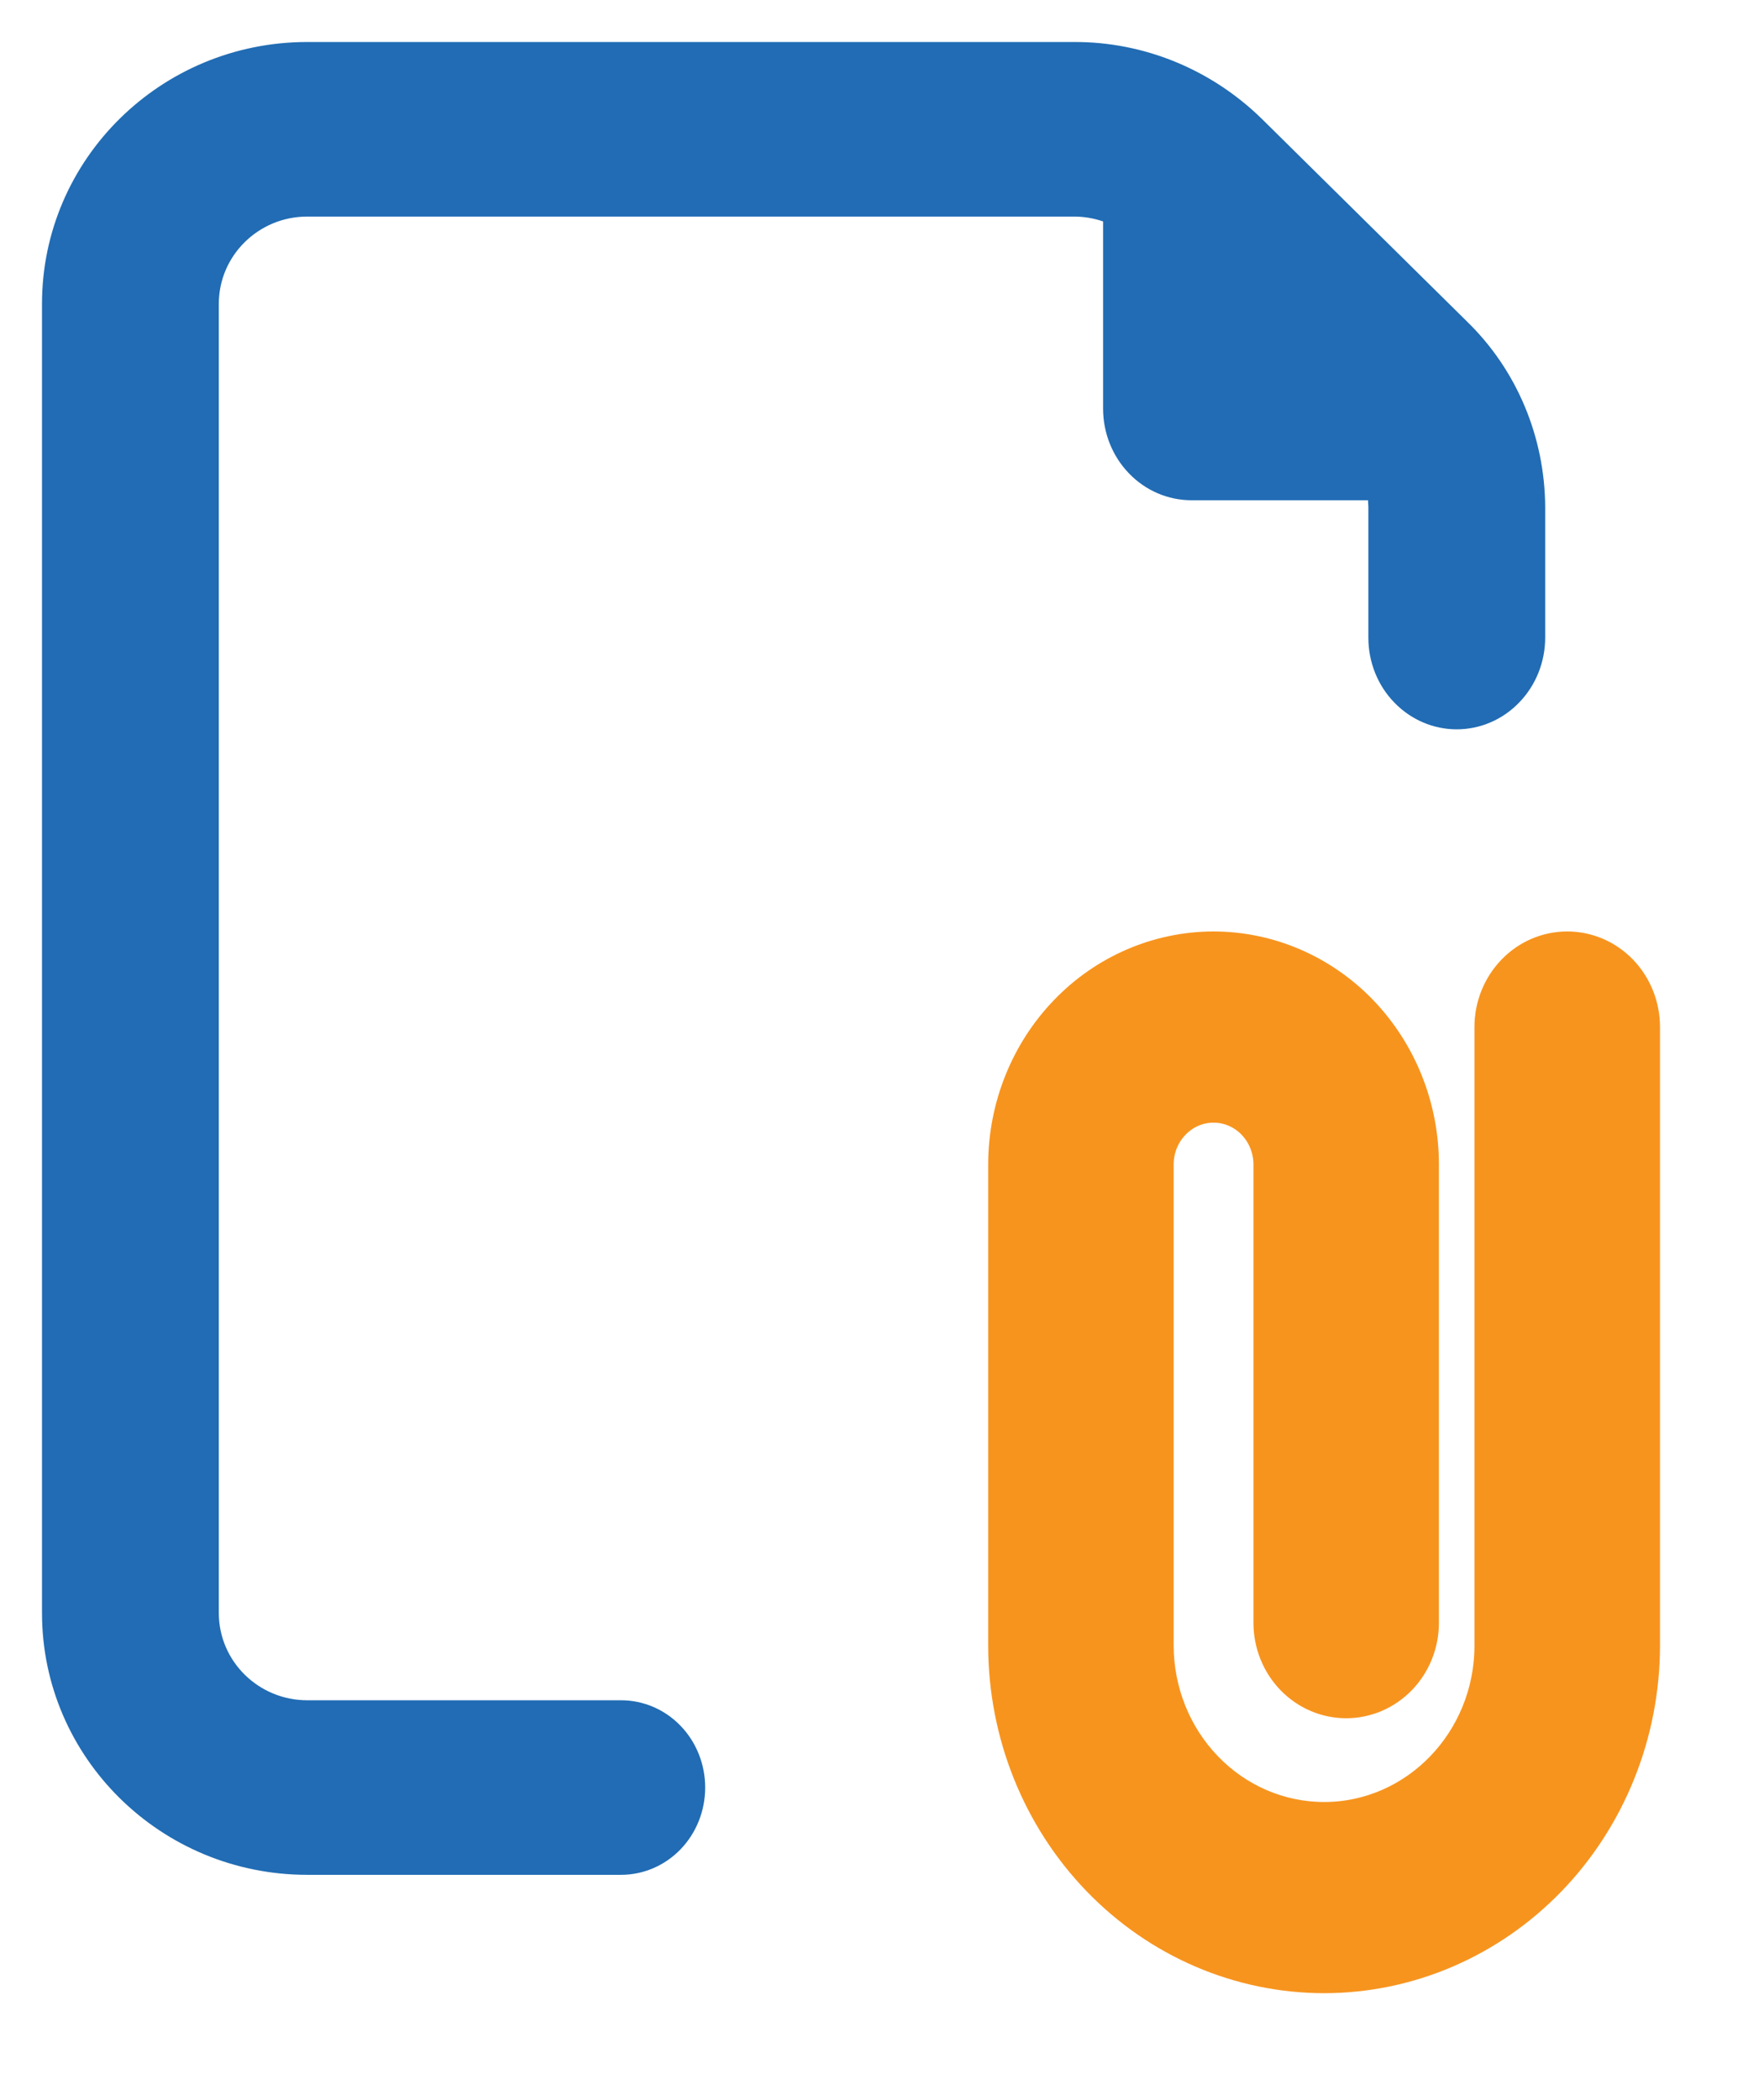 <svg width="21" height="25" viewBox="0 0 21 25" fill="none" xmlns="http://www.w3.org/2000/svg">
<g clip-path="url(#clip0_1929_11870)">
<path fill-rule="evenodd" clip-rule="evenodd" d="M2.605 3.617C2.605 3.043 3.077 2.578 3.658 2.578H12.786C12.904 2.578 13.021 2.598 13.132 2.636V4.864C13.132 5.153 13.242 5.43 13.44 5.635C13.637 5.84 13.905 5.955 14.184 5.955H16.286L16.29 6.036V7.591C16.29 7.88 16.4 8.158 16.598 8.362C16.795 8.567 17.063 8.682 17.342 8.682C17.621 8.682 17.889 8.567 18.086 8.362C18.284 8.158 18.395 7.88 18.395 7.591V6.036C18.393 5.623 18.31 5.215 18.151 4.836C17.992 4.457 17.76 4.116 17.47 3.833L15.019 1.412C14.415 0.823 13.616 0.497 12.786 0.5H3.658C1.914 0.5 0.5 1.896 0.5 3.617V19.201C0.5 20.922 1.914 22.318 3.658 22.318H7.393C7.659 22.318 7.914 22.209 8.102 22.014C8.29 21.819 8.395 21.555 8.395 21.279C8.395 21.003 8.29 20.739 8.102 20.544C7.914 20.349 7.659 20.24 7.393 20.24H3.658C3.077 20.24 2.605 19.775 2.605 19.201V3.617Z" fill="#216CB4"/>
<path d="M11.942 19.589C11.943 20.639 12.346 21.646 13.062 22.388C13.779 23.131 14.75 23.548 15.763 23.549C16.776 23.548 17.747 23.131 18.464 22.388C19.18 21.646 19.583 20.639 19.584 19.589V12.226C19.584 11.971 19.486 11.727 19.313 11.547C19.139 11.367 18.903 11.266 18.658 11.266C18.412 11.266 18.176 11.367 18.003 11.547C17.829 11.727 17.731 11.971 17.731 12.226V19.589C17.731 20.714 16.848 21.629 15.763 21.629C15.241 21.629 14.741 21.414 14.372 21.031C14.003 20.649 13.795 20.13 13.794 19.589V13.862C13.794 13.683 13.863 13.511 13.986 13.384C14.108 13.257 14.274 13.186 14.447 13.186C14.62 13.186 14.786 13.257 14.909 13.384C15.031 13.511 15.1 13.683 15.1 13.862V19.317C15.1 19.571 15.197 19.815 15.371 19.995C15.545 20.175 15.78 20.276 16.026 20.276C16.272 20.276 16.507 20.175 16.681 19.995C16.855 19.815 16.952 19.571 16.952 19.317V13.862C16.952 13.174 16.687 12.514 16.218 12.027C15.748 11.54 15.111 11.267 14.447 11.266C13.783 11.267 13.146 11.54 12.677 12.027C12.207 12.514 11.943 13.174 11.942 13.862V19.589Z" fill="#F7941E" stroke="#F7941E" stroke-width="0.356"/>
</g>
<defs>
<clipPath id="clip0_1929_11870">
<rect width="20" height="24" fill="white" transform="translate(0.5 0.5)"/>
</clipPath>
</defs>
</svg>
